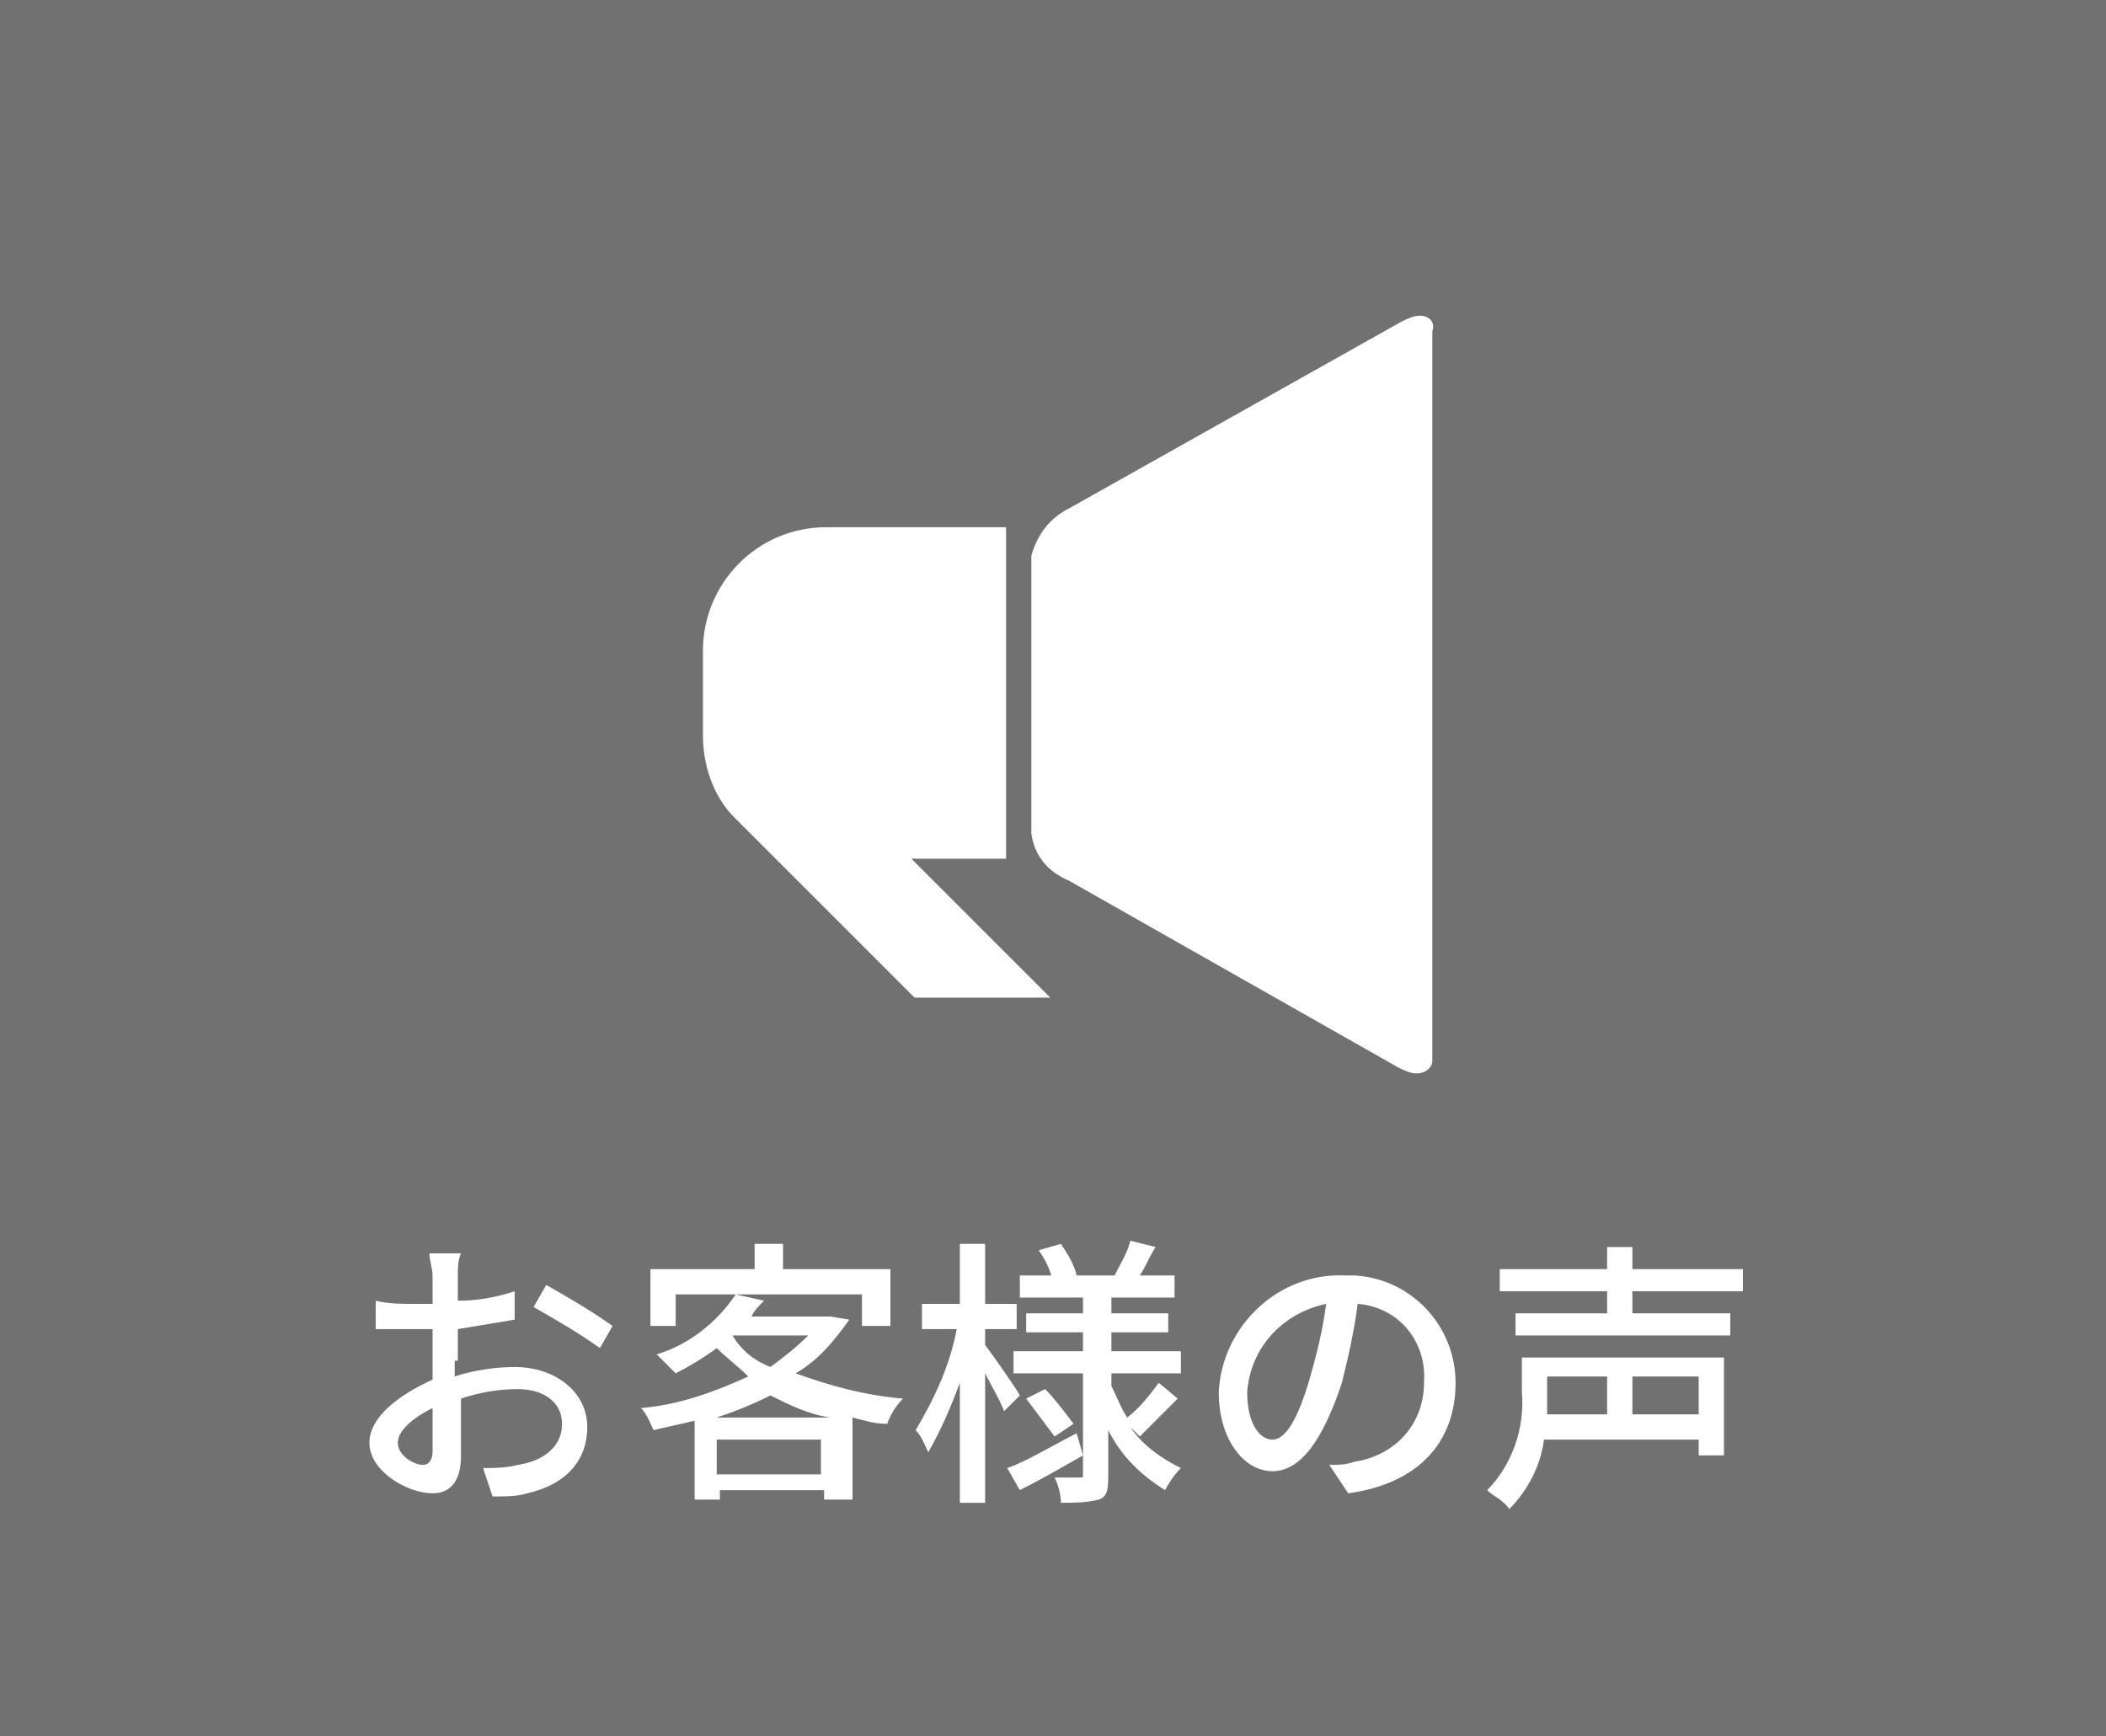 <?xml version="1.0" encoding="utf-8"?>
<!-- Generator: Adobe Illustrator 28.3.0, SVG Export Plug-In . SVG Version: 6.00 Build 0)  -->
<svg version="1.1" id="レイヤー_1" xmlns="http://www.w3.org/2000/svg" xmlns:xlink="http://www.w3.org/1999/xlink" x="0px"
	 y="0px" viewBox="0 0 66.7 55" style="enable-background:new 0 0 66.7 55;" xml:space="preserve">
<style type="text/css">
	.st0{fill:#717171;}
	.st1{fill:none;}
	.st2{fill:#FFFFFF;}
	.st3{clip-path:url(#SVGID_00000038391934477639119840000009784858356792965042_);}
</style>
<g id="SP-menu04" transform="translate(-200 -55)">
	<g id="長方形_137" transform="translate(200 55)">
		<rect y="0" class="st0" width="66.7" height="55"/>
		<rect x="0.2" y="0.2" class="st1" width="66.2" height="54.5"/>
	</g>
	<path id="パス_356" class="st2" d="M213.4,101.4c-0.3,0-0.8-0.3-0.8-0.7c0-0.4,0.5-0.8,1.1-1.1c0,0.6,0,1.1,0,1.4
		C213.7,101.2,213.6,101.4,213.4,101.4z M214.5,98.1c0-0.3,0-0.7,0-1c0.6-0.1,1.2-0.2,1.8-0.3l0-0.9c-0.6,0.2-1.2,0.3-1.8,0.3
		c0-0.3,0-0.6,0-0.8s0-0.5,0.1-0.7h-1c0,0.2,0.1,0.5,0.1,0.7c0,0.2,0,0.5,0,0.9c-0.2,0-0.4,0-0.6,0c-0.4,0-0.8,0-1.2-0.1l0,0.9
		c0.4,0,0.8,0,1.2,0c0.2,0,0.4,0,0.6,0c0,0.3,0,0.7,0,1v0.6c-1.1,0.5-2,1.2-2,2c0,0.9,1.2,1.6,2,1.6c0.5,0,0.9-0.3,0.9-1.2
		c0-0.4,0-1.1,0-1.8c0.6-0.2,1.2-0.3,1.8-0.3c0.8,0,1.4,0.4,1.4,1.1c0,0.8-0.7,1.2-1.4,1.3c-0.4,0.1-0.7,0.1-1.1,0.1l0.3,0.9
		c0.4,0,0.8,0,1.1-0.1c1.3-0.3,1.9-1.1,1.9-2.1c0-1.1-1-1.9-2.3-1.9c-0.6,0-1.3,0.1-1.9,0.3V98.1z M216.9,96.4
		c0.7,0.4,1.4,0.8,2.1,1.3l0.4-0.7c-0.7-0.5-1.4-0.9-2.1-1.3L216.9,96.4z M221.4,96h5.9v1h0.9v-1.8h-3.4v-0.8h-0.9v0.8h-3.3V97h0.8
		V96z M222.7,99.9c0.6-0.2,1.1-0.4,1.7-0.7c0.6,0.3,1.2,0.6,1.9,0.7L222.7,99.9z M222.7,101.7v-1.1h3.3v1.1L222.7,101.7z
		 M223.2,97.3h2.4c-0.4,0.4-0.8,0.7-1.2,1C223.9,98.1,223.5,97.8,223.2,97.3L223.2,97.3z M226.3,96.7l-0.2,0h-2.3
		c0.1-0.2,0.2-0.3,0.4-0.5l-0.9-0.2c-0.6,0.9-1.5,1.6-2.5,1.9c0.2,0.2,0.4,0.4,0.6,0.6c0.4-0.2,0.9-0.5,1.3-0.8
		c0.3,0.3,0.7,0.6,1,0.9c-1.1,0.5-2.2,0.9-3.4,1c0.2,0.2,0.3,0.5,0.4,0.7c0.4-0.1,0.9-0.2,1.3-0.3v2.5h0.8v-0.3h3.3v0.3h0.9v-2.6
		c0.4,0.1,0.7,0.2,1.1,0.2c0.1-0.3,0.3-0.6,0.5-0.8c-1.2-0.1-2.3-0.4-3.4-0.8c0.7-0.4,1.2-1,1.7-1.7L226.3,96.7z M232.3,99.2
		c-0.1-0.2-0.8-1.2-1.1-1.6v-0.5h1v-0.8h-1v-1.9h-0.8v1.9h-1.2v0.8h1.1c-0.2,1.1-0.7,2.2-1.3,3.2c0.2,0.2,0.3,0.5,0.4,0.7
		c0.4-0.7,0.7-1.4,1-2.2v3.8h0.8v-4.1c0.2,0.4,0.5,0.9,0.6,1.2L232.3,99.2z M234.1,100.4c-0.8,0.4-1.6,0.9-2.2,1.1l0.4,0.7
		c0.6-0.3,1.3-0.7,2-1.1L234.1,100.4z M232.5,99.3c0.3,0.4,0.6,0.8,0.9,1.2l0.6-0.4c-0.3-0.4-0.6-0.8-0.9-1.1L232.5,99.3z
		 M236.1,100.5c0.4-0.4,0.8-0.8,1.2-1.2l-0.6-0.5c-0.3,0.4-0.6,0.8-1,1.1c-0.2-0.3-0.3-0.6-0.5-1v-0.4h2.2v-0.7h-2.2v-0.6h1.8v-0.6
		h-1.8v-0.5h2v-0.7h-1.1c0.2-0.3,0.3-0.6,0.5-0.9l-0.8-0.2c-0.1,0.4-0.3,0.7-0.5,1.1h-1.3l0.1,0c-0.1-0.4-0.3-0.7-0.5-1l-0.7,0.2
		c0.2,0.3,0.3,0.5,0.4,0.8h-1v0.7h2v0.5h-1.8v0.6h1.8v0.6h-2.2v0.7h2.2v3.2c0,0.1,0,0.1-0.1,0.1c-0.1,0-0.5,0-0.8,0
		c0.1,0.2,0.2,0.5,0.2,0.8c0.4,0,0.8,0,1.2-0.1c0.3-0.1,0.3-0.4,0.3-0.8v-1.4c0.4,0.8,1,1.4,1.8,1.9c0.1-0.2,0.3-0.5,0.5-0.7
		c-0.6-0.3-1.2-0.7-1.6-1.3L236.1,100.5z M240.3,100.6c-0.4,0-0.8-0.5-0.8-1.5c0.1-1.4,1.1-2.5,2.5-2.8c-0.1,0.8-0.3,1.6-0.5,2.3
		C241.1,100,240.7,100.6,240.3,100.6L240.3,100.6z M242.7,102.3c2.2-0.3,3.4-1.6,3.4-3.5c0-1.8-1.4-3.3-3.2-3.4c-0.1,0-0.2,0-0.3,0
		c-2.1-0.1-3.9,1.6-4,3.7c0,1.5,0.8,2.5,1.7,2.5s1.6-1,2.2-2.8c0.2-0.8,0.4-1.7,0.5-2.5c1.3,0.1,2.2,1.2,2.1,2.5
		c0,1.3-0.9,2.3-2.2,2.5c-0.3,0.1-0.5,0.1-0.8,0.1L242.7,102.3z M250.9,98.6v1.2H249c0-0.2,0-0.5,0-0.7v-0.5H250.9z M253.8,99.8
		h-2.1v-1.2h2.1V99.8z M254.6,98h-6.4v1.1c0.1,1.1-0.3,2.3-1.1,3.1c0.2,0.2,0.5,0.3,0.7,0.6c0.6-0.6,1-1.4,1.1-2.2h4.9v0.5h0.8
		L254.6,98z M255.2,95.9v-0.7h-3.5v-0.7h-0.8v0.7h-3.4v0.7h3.4v0.7H248v0.7h6.8v-0.7h-3.1v-0.7L255.2,95.9z"/>
	<g id="グループ_936" transform="translate(222.264 65)">
		<g>
			<defs>
				<rect id="SVGID_1_" x="0" y="0" width="23.2" height="24"/>
			</defs>
			<clipPath id="SVGID_00000069399347664919551730000003177464317567254187_">
				<use xlink:href="#SVGID_1_"  style="overflow:visible;"/>
			</clipPath>
			
				<g id="グループ_935" transform="translate(0 0)" style="clip-path:url(#SVGID_00000069399347664919551730000003177464317567254187_);">
				<path id="パス_354" class="st2" d="M22.7,0c-0.2,0-0.4,0.1-0.6,0.2L11.6,6.1c-0.6,0.3-1,0.8-1.2,1.5v8.8
					c0.1,0.7,0.5,1.2,1.2,1.5L22,23.8c0.2,0.1,0.4,0.2,0.6,0.2c0.3,0,0.5-0.2,0.5-0.4c0,0,0-0.1,0-0.1v-23C23.2,0.2,23,0,22.7,0
					C22.7,0,22.7,0,22.7,0"/>
				<path id="パス_355" class="st2" d="M9.6,17.3V6.7H3.9C1.7,6.7,0,8.5,0,10.6v2.7c0,0.9,0.3,1.9,1,2.6h0l5.7,5.7h4.3l-4.4-4.4
					H9.6z"/>
			</g>
		</g>
	</g>
</g>
</svg>
